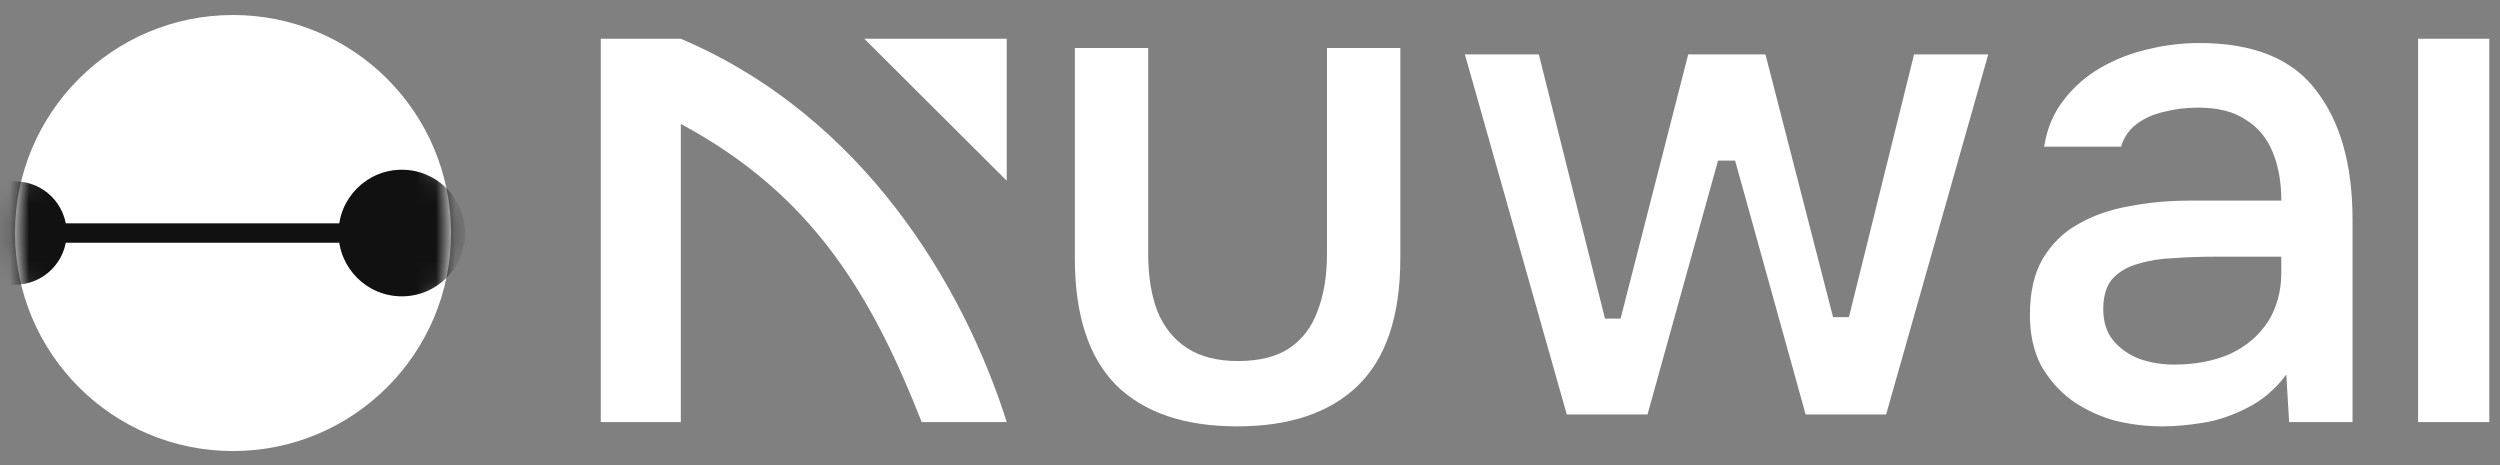 <svg width="129" height="24" viewBox="0 0 129 24" fill="none" xmlns="http://www.w3.org/2000/svg">
<rect x="0" y="0" width="129" height="24" fill="#808080" stroke="none"/>
<path d="M124.773 21.78V2H128.448V21.78H124.773Z" fill="white"/>
<path d="M111.578 22C110.696 22 109.839 21.89 109.006 21.67C108.197 21.426 107.475 21.072 106.838 20.608C106.2 20.12 105.686 19.521 105.294 18.813C104.926 18.081 104.743 17.226 104.743 16.249C104.743 15.077 104.963 14.112 105.404 13.355C105.87 12.574 106.482 11.976 107.242 11.56C108.001 11.121 108.871 10.816 109.851 10.645C110.856 10.449 111.897 10.352 112.975 10.352H117.716C117.716 9.399 117.569 8.569 117.275 7.861C116.981 7.128 116.515 6.566 115.878 6.176C115.266 5.761 114.445 5.553 113.416 5.553C112.803 5.553 112.215 5.626 111.652 5.773C111.113 5.895 110.647 6.103 110.255 6.396C109.863 6.689 109.594 7.079 109.447 7.568H105.478C105.625 6.64 105.955 5.846 106.47 5.187C106.985 4.503 107.622 3.941 108.381 3.502C109.141 3.062 109.949 2.745 110.807 2.549C111.689 2.33 112.583 2.22 113.49 2.22C116.283 2.22 118.292 3.038 119.517 4.674C120.766 6.286 121.391 8.508 121.391 11.341V21.78H118.12L117.973 19.326C117.41 20.083 116.736 20.657 115.952 21.048C115.192 21.438 114.433 21.695 113.673 21.817C112.914 21.939 112.215 22 111.578 22ZM112.166 18.813C113.269 18.813 114.237 18.63 115.07 18.264C115.903 17.873 116.552 17.323 117.018 16.615C117.483 15.883 117.716 15.028 117.716 14.051V13.245H114.261C113.551 13.245 112.852 13.27 112.166 13.319C111.505 13.343 110.892 13.441 110.329 13.612C109.79 13.758 109.349 14.015 109.006 14.381C108.687 14.747 108.528 15.272 108.528 15.956C108.528 16.615 108.7 17.153 109.043 17.568C109.386 17.983 109.839 18.3 110.402 18.52C110.966 18.715 111.554 18.813 112.166 18.813Z" fill="white"/>
<path d="M83.622 16.439L87.111 2.808H91.097L94.586 16.364H95.404L98.766 2.808H102.593L97.324 21.387H93.171L89.531 8.286H88.651L85.011 21.387H80.846L75.589 2.808H79.404L82.817 16.439H83.622Z" fill="white"/>
<path d="M63.841 22C61.121 22 59.039 21.292 57.593 19.875C56.172 18.435 55.462 16.249 55.462 13.319V2.476H59.247V13.099C59.247 14.246 59.406 15.236 59.725 16.066C60.068 16.896 60.583 17.531 61.269 17.971C61.955 18.41 62.824 18.63 63.878 18.63C64.98 18.63 65.862 18.41 66.524 17.971C67.21 17.507 67.7 16.86 67.994 16.029C68.312 15.199 68.472 14.222 68.472 13.099V2.476H72.257V13.319C72.257 16.298 71.522 18.496 70.052 19.912C68.606 21.304 66.536 22 63.841 22Z" fill="white"/>
<path d="M31 21.78V2H35.13C44.598 6.029 49.743 14.82 51.948 21.78V9.326L44.598 2H48.109H51.948V9.326V21.78C50.235 21.78 47.561 21.78 47.561 21.78C44.965 15.187 41.912 10.034 35.13 6.396V21.78H31Z" fill="white"/>
<circle cx="12.024" cy="12.024" r="11.25" fill="white"/>
<mask id="mask0_26001_3377" style="mask-type:alpha" maskUnits="userSpaceOnUse" x="0" y="0" width="24" height="24">
<circle cx="12.024" cy="12.024" r="11.25" fill="black"/>
</mask>
<g mask="url(#mask0_26001_3377)">
<path d="M24 12.024C24 13.828 22.538 15.291 20.734 15.291C18.93 15.291 17.468 13.828 17.468 12.024C17.468 10.221 18.93 8.758 20.734 8.758C22.538 8.758 24 10.221 24 12.024Z" fill="#111111"/>
<path d="M-1.892 12.024C-1.892 13.497 -0.699 14.691 0.774 14.691C2.247 14.691 3.441 13.497 3.441 12.024C3.441 10.552 2.247 9.358 0.774 9.358C-0.699 9.358 -1.892 10.552 -1.892 12.024ZM18.194 11.524H0.774V12.524H18.194V11.524Z" fill="#111111"/>
</g>
</svg>
